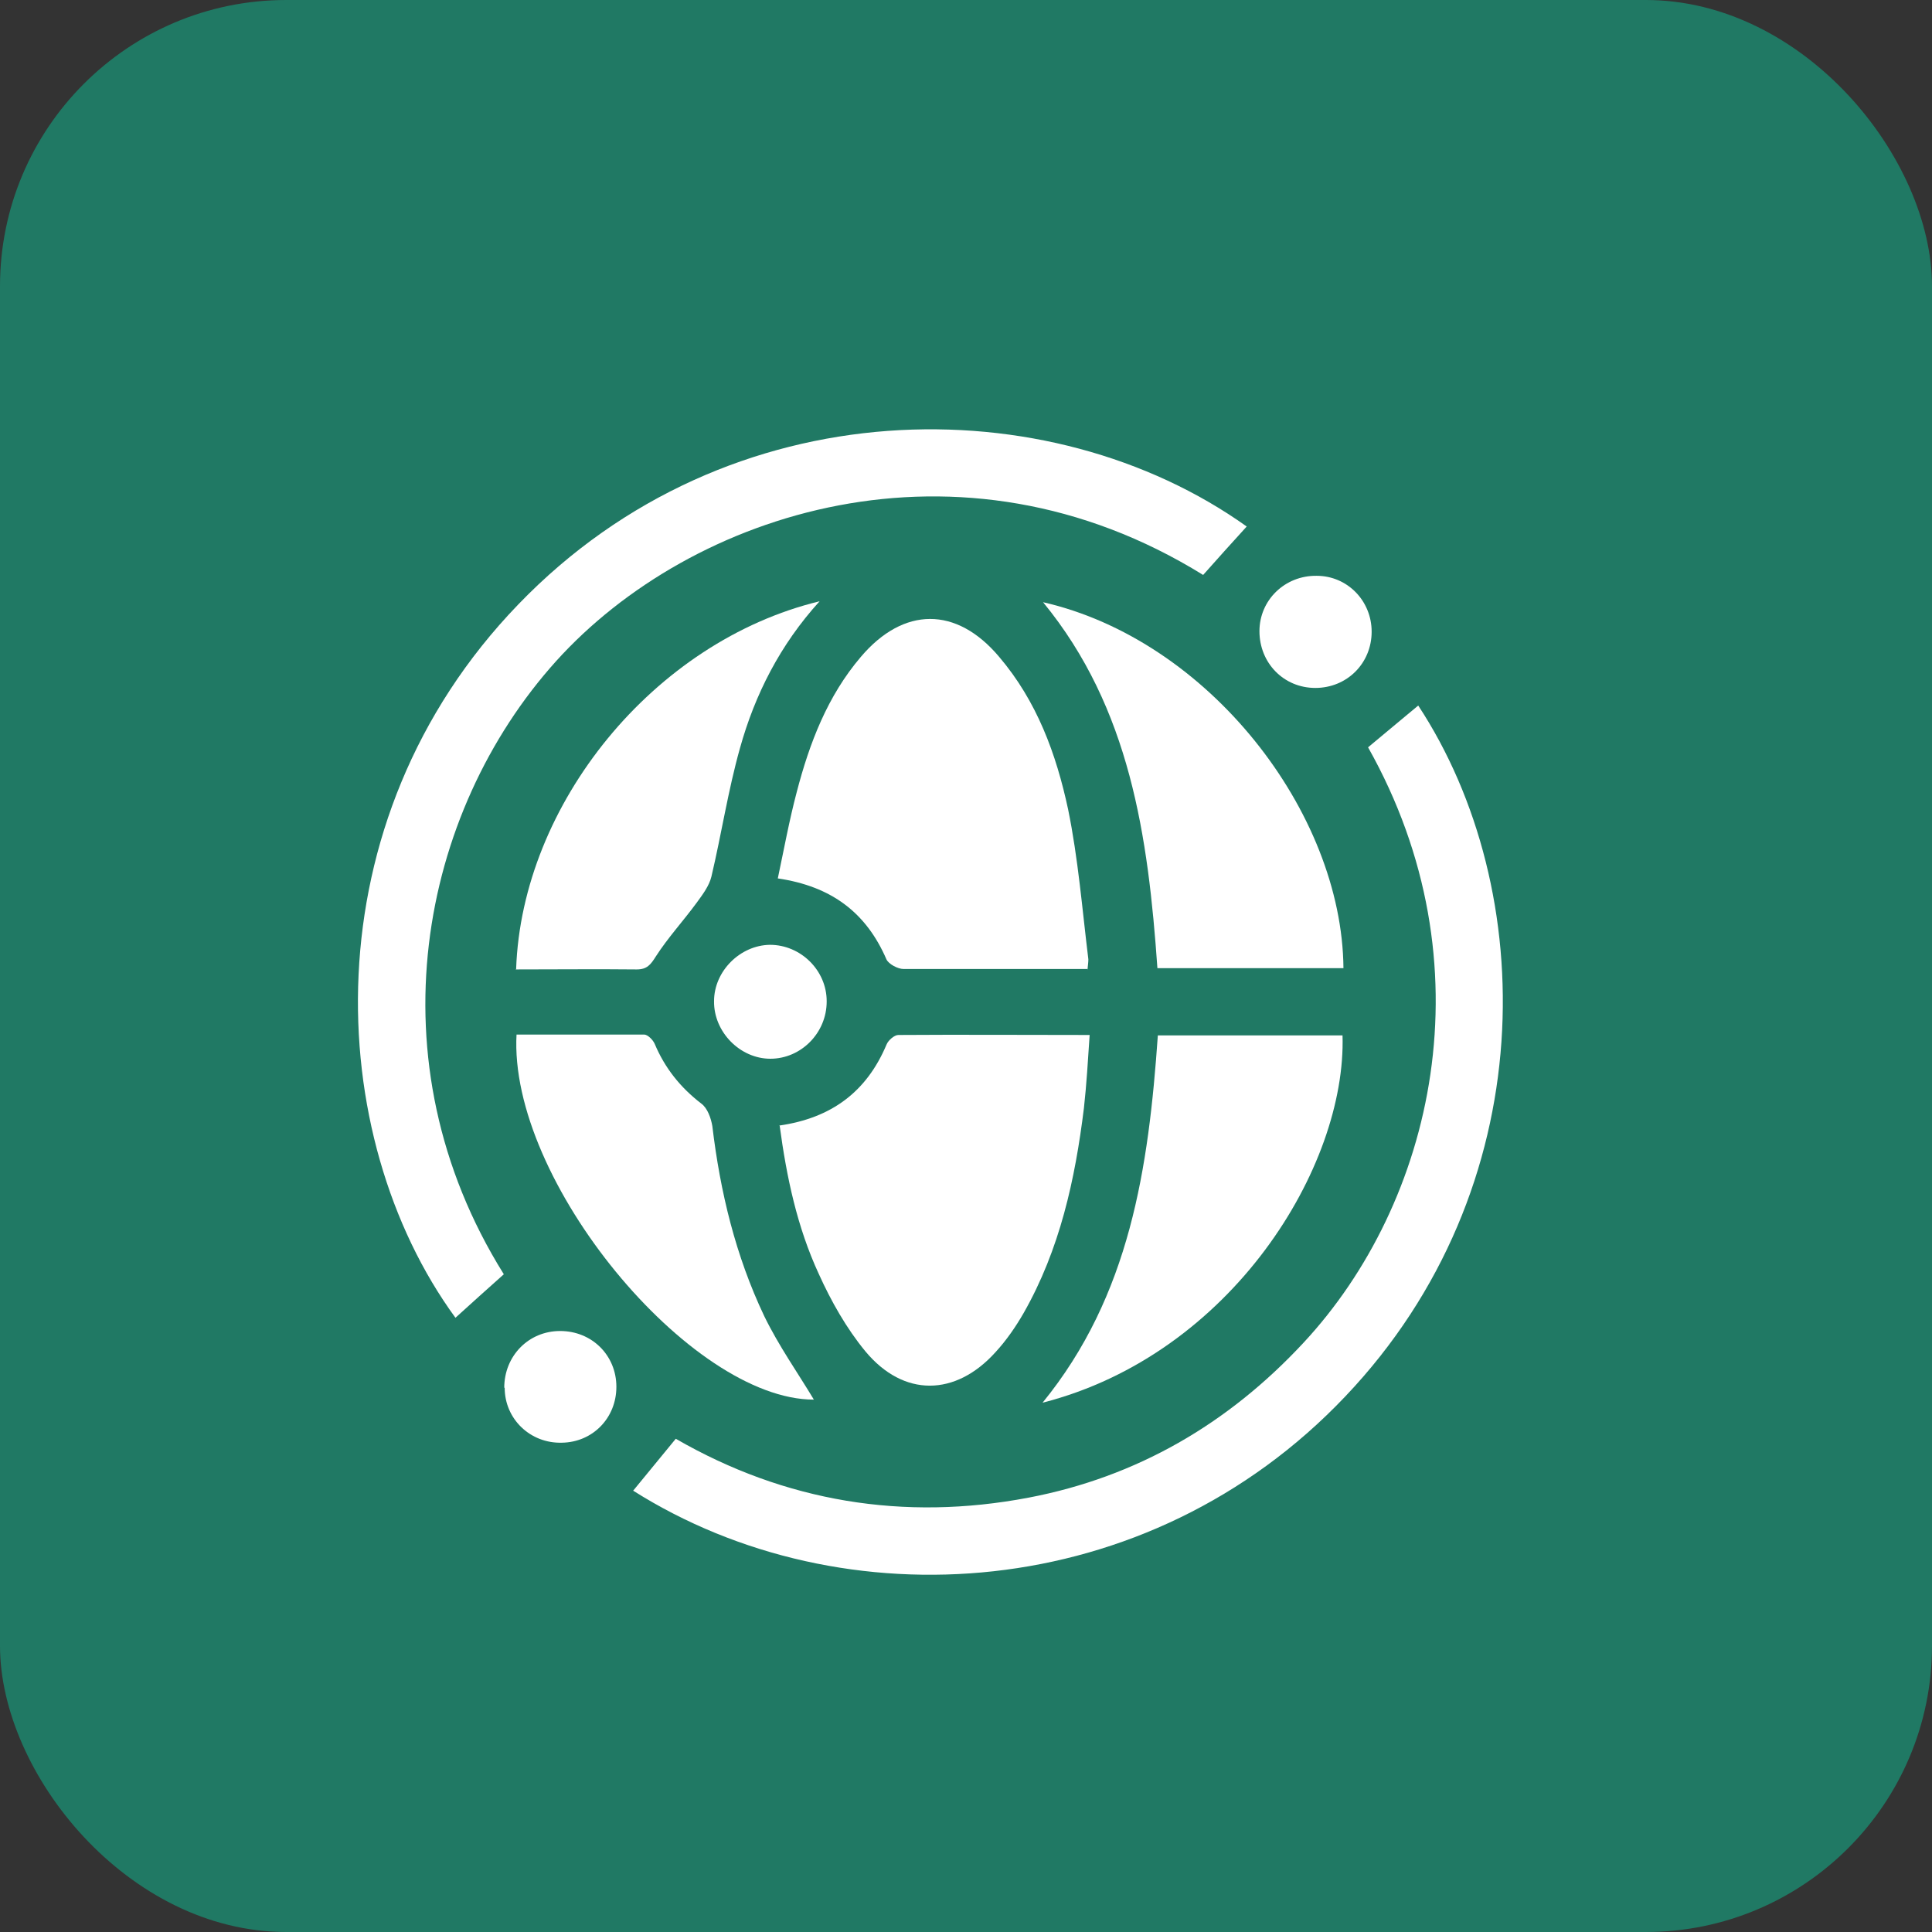 <svg width="27" height="27" viewBox="0 0 27 27" fill="none" xmlns="http://www.w3.org/2000/svg">
<rect x="0" y="0" width="27" height="27" fill="#333333" stroke="none"/>
<rect width="27" height="27" rx="4" fill="#207964"/>
<g clip-path="url(#clip0_635_345)">
<path d="M7.041 17.808C6.814 18.011 6.586 18.214 6.365 18.416C4.515 15.884 4.312 11.483 7.244 8.446C10.188 5.392 14.675 5.398 17.423 7.358C17.22 7.58 17.017 7.807 16.814 8.035C13.409 5.926 9.659 7.149 7.772 9.239C5.867 11.354 5.178 14.827 7.041 17.808Z" fill="white"/>
<path d="M8.854 20.826C9.057 20.58 9.241 20.353 9.444 20.107C10.968 20.986 12.628 21.262 14.374 20.93C15.886 20.642 17.164 19.898 18.215 18.767C20.035 16.812 20.828 13.48 19.119 10.444C19.352 10.247 19.586 10.057 19.82 9.86C21.51 12.43 21.571 16.603 18.799 19.517C16.039 22.424 11.774 22.682 8.848 20.832L8.854 20.826Z" fill="white"/>
<path d="M15.197 13.542C15.044 13.542 14.896 13.542 14.749 13.542C14.042 13.542 13.335 13.542 12.628 13.542C12.548 13.542 12.419 13.474 12.388 13.407C12.106 12.755 11.62 12.386 10.87 12.276C10.956 11.87 11.03 11.464 11.134 11.071C11.313 10.383 11.565 9.725 12.032 9.178C12.628 8.477 13.366 8.471 13.962 9.178C14.491 9.799 14.761 10.536 14.927 11.311C15.068 11.999 15.124 12.706 15.21 13.407C15.21 13.444 15.204 13.487 15.197 13.56V13.542Z" fill="white"/>
<path d="M10.889 15.73C11.62 15.626 12.112 15.257 12.389 14.599C12.413 14.538 12.499 14.464 12.554 14.464C13.427 14.458 14.3 14.464 15.228 14.464C15.204 14.821 15.185 15.153 15.148 15.485C15.025 16.486 14.81 17.464 14.306 18.349C14.196 18.54 14.066 18.73 13.913 18.896C13.354 19.517 12.628 19.529 12.093 18.884C11.829 18.564 11.614 18.183 11.442 17.802C11.141 17.15 10.993 16.456 10.895 15.724L10.889 15.73Z" fill="white"/>
<path d="M18.775 13.53H16.175C16.046 11.692 15.794 9.897 14.577 8.416C16.888 8.944 18.756 11.348 18.775 13.53Z" fill="white"/>
<path d="M16.175 14.47H18.762C18.818 16.302 17.213 18.927 14.57 19.603C15.793 18.103 16.052 16.32 16.181 14.47H16.175Z" fill="white"/>
<path d="M7.219 14.458C7.822 14.458 8.412 14.458 9.002 14.458C9.051 14.458 9.125 14.532 9.149 14.587C9.291 14.925 9.506 15.196 9.801 15.423C9.887 15.485 9.936 15.626 9.955 15.737C10.065 16.659 10.28 17.55 10.68 18.392C10.883 18.81 11.153 19.191 11.374 19.56C9.647 19.56 7.102 16.493 7.219 14.452V14.458Z" fill="white"/>
<path d="M7.213 13.542C7.293 11.237 9.137 8.963 11.454 8.403C10.901 9.012 10.55 9.706 10.341 10.456C10.175 11.046 10.083 11.655 9.942 12.251C9.911 12.38 9.819 12.503 9.733 12.62C9.548 12.872 9.333 13.106 9.167 13.364C9.094 13.48 9.044 13.548 8.897 13.548C8.338 13.542 7.784 13.548 7.207 13.548L7.213 13.542Z" fill="white"/>
<path d="M11.553 13.997C11.553 14.434 11.196 14.796 10.766 14.796C10.342 14.796 9.973 14.421 9.979 13.991C9.979 13.573 10.342 13.21 10.76 13.204C11.19 13.204 11.553 13.561 11.553 13.991V13.997Z" fill="white"/>
<path d="M18.382 9.614C17.939 9.614 17.601 9.264 17.601 8.821C17.601 8.385 17.958 8.041 18.4 8.047C18.83 8.047 19.169 8.397 19.169 8.828C19.169 9.27 18.824 9.614 18.382 9.614Z" fill="white"/>
<path d="M7.047 19.394C7.047 18.951 7.385 18.601 7.828 18.601C8.27 18.601 8.614 18.939 8.614 19.381C8.614 19.818 8.282 20.156 7.852 20.162C7.41 20.174 7.053 19.83 7.053 19.394H7.047Z" fill="white"/>
</g>
<defs>
<clipPath id="clip0_635_345">
<rect width="16" height="16" fill="white" transform="translate(5 6)"/>
</clipPath>
</defs>
</svg>
